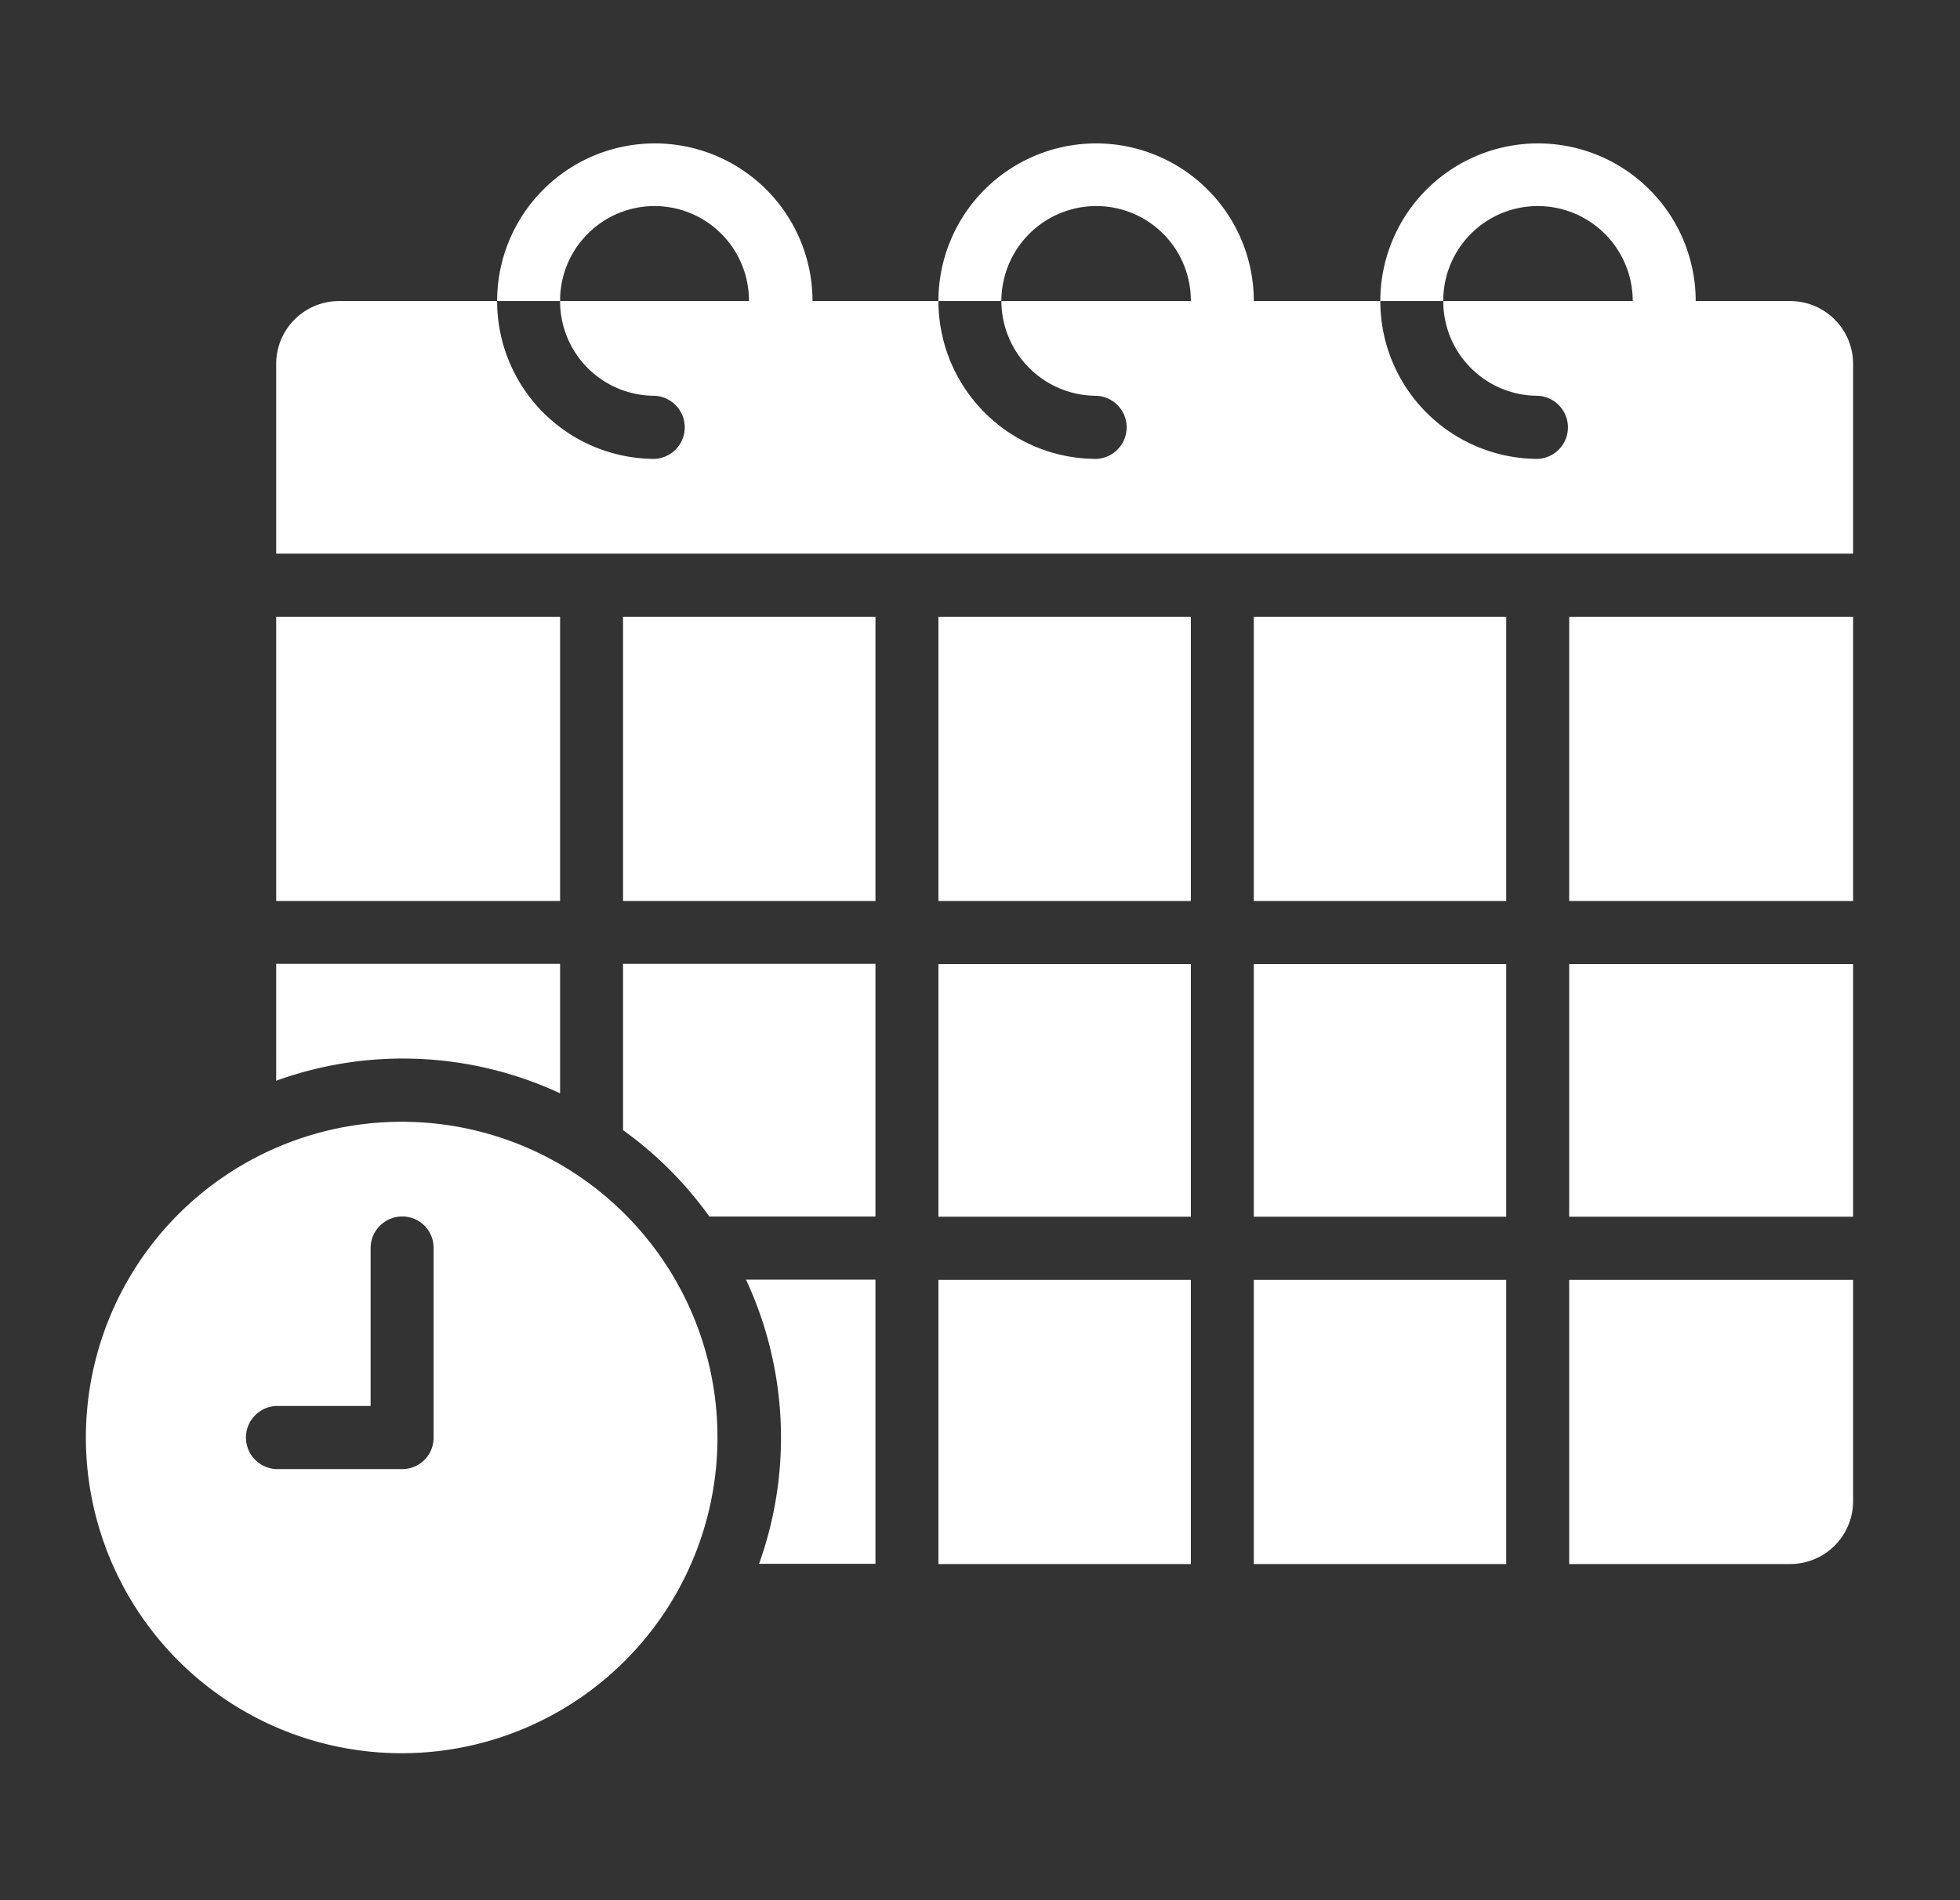 <svg id="icon-reserveWHT.svg" xmlns="http://www.w3.org/2000/svg" width="33" height="32" viewBox="0 0 33 32">
  <rect x="0" y="0" width="33" height="32" fill="#333333" stroke="none"/>
  <defs>
    <style>
      .cls-1, .cls-2 {
        fill: #fff;
      }

      .cls-1 {
        fill-opacity: 0;
      }

      .cls-2 {
        fill-rule: evenodd;
      }
    </style>
  </defs>
  <rect id="BG" class="cls-1" width="33" height="32"/>
  <path id="icon-reserveWHT" class="cls-2" d="M1819.49,141.387h4.25v4.786h-4.25v-4.786h0Zm5.31,5.849h4.25v4.254h-4.25v-4.254h0Zm0,5.317h4.25v4.786h-4.25v-4.786h0Zm5.31-11.166h4.25v4.786h-4.25v-4.786h0Zm0,11.166h4.25v4.786h-4.25v-4.786h0Zm-5.31-11.166h4.25v4.786h-4.25v-4.786h0Zm5.31,5.849h4.25v4.254h-4.25v-4.254h0Zm5.31,5.317v4.786h3.72a1.059,1.059,0,0,0,1.06-1.063v-3.723h-4.78Zm-21.77-11.166h4.78v4.786h-4.78v-4.786h0Zm21.77,5.849h4.78v4.254h-4.78v-4.254h0Zm0-5.849h4.78v4.786h-4.78v-4.786h0Zm3.72-5.317h-5.84a1.591,1.591,0,0,0,1.59,1.595,0.532,0.532,0,0,1,0,1.063,2.657,2.657,0,0,1-2.65-2.658h-6.38a1.6,1.6,0,0,0,1.6,1.595,0.532,0.532,0,0,1,0,1.063,2.659,2.659,0,0,1-2.66-2.658h-6.37a1.591,1.591,0,0,0,1.59,1.595,0.532,0.532,0,0,1,0,1.063,2.657,2.657,0,0,1-2.65-2.658h-2.66a1.059,1.059,0,0,0-1.06,1.063v3.191h26.55v-3.191a1.059,1.059,0,0,0-1.06-1.063h0Zm-4.25-1.6a1.6,1.6,0,0,1,1.6,1.6h1.06a2.655,2.655,0,1,0-5.31,0h1.06a1.592,1.592,0,0,1,1.59-1.6h0Zm-7.43,0a1.592,1.592,0,0,1,1.59,1.6h1.06a2.655,2.655,0,1,0-5.31,0h1.06a1.6,1.6,0,0,1,1.6-1.6h0Zm-7.44,0a1.592,1.592,0,0,1,1.59,1.6h1.07a2.655,2.655,0,1,0-5.31,0h1.06a1.592,1.592,0,0,1,1.59-1.6h0Zm0.92,17.016h2.8v-4.254h-4.25v2.8a6.335,6.335,0,0,1,1.45,1.45h0Zm-2.51-2.074v-2.18h-4.78V149.2a6.274,6.274,0,0,1,4.78.212h0Zm3.34,7.923h1.97v-4.786h-2.18a6.3,6.3,0,0,1,.22,4.786h-0.01Zm-6-7.444a5.317,5.317,0,1,0,5.31,5.317,5.315,5.315,0,0,0-5.31-5.317h0Zm0.53,5.317a0.526,0.526,0,0,1-.53.532h-2.12a0.532,0.532,0,0,1,0-1.063h1.59v-2.659a0.533,0.533,0,0,1,.53-0.532,0.526,0.526,0,0,1,.53.532v3.19h0Z" transform="translate(-1809 -131)"/>
</svg>
